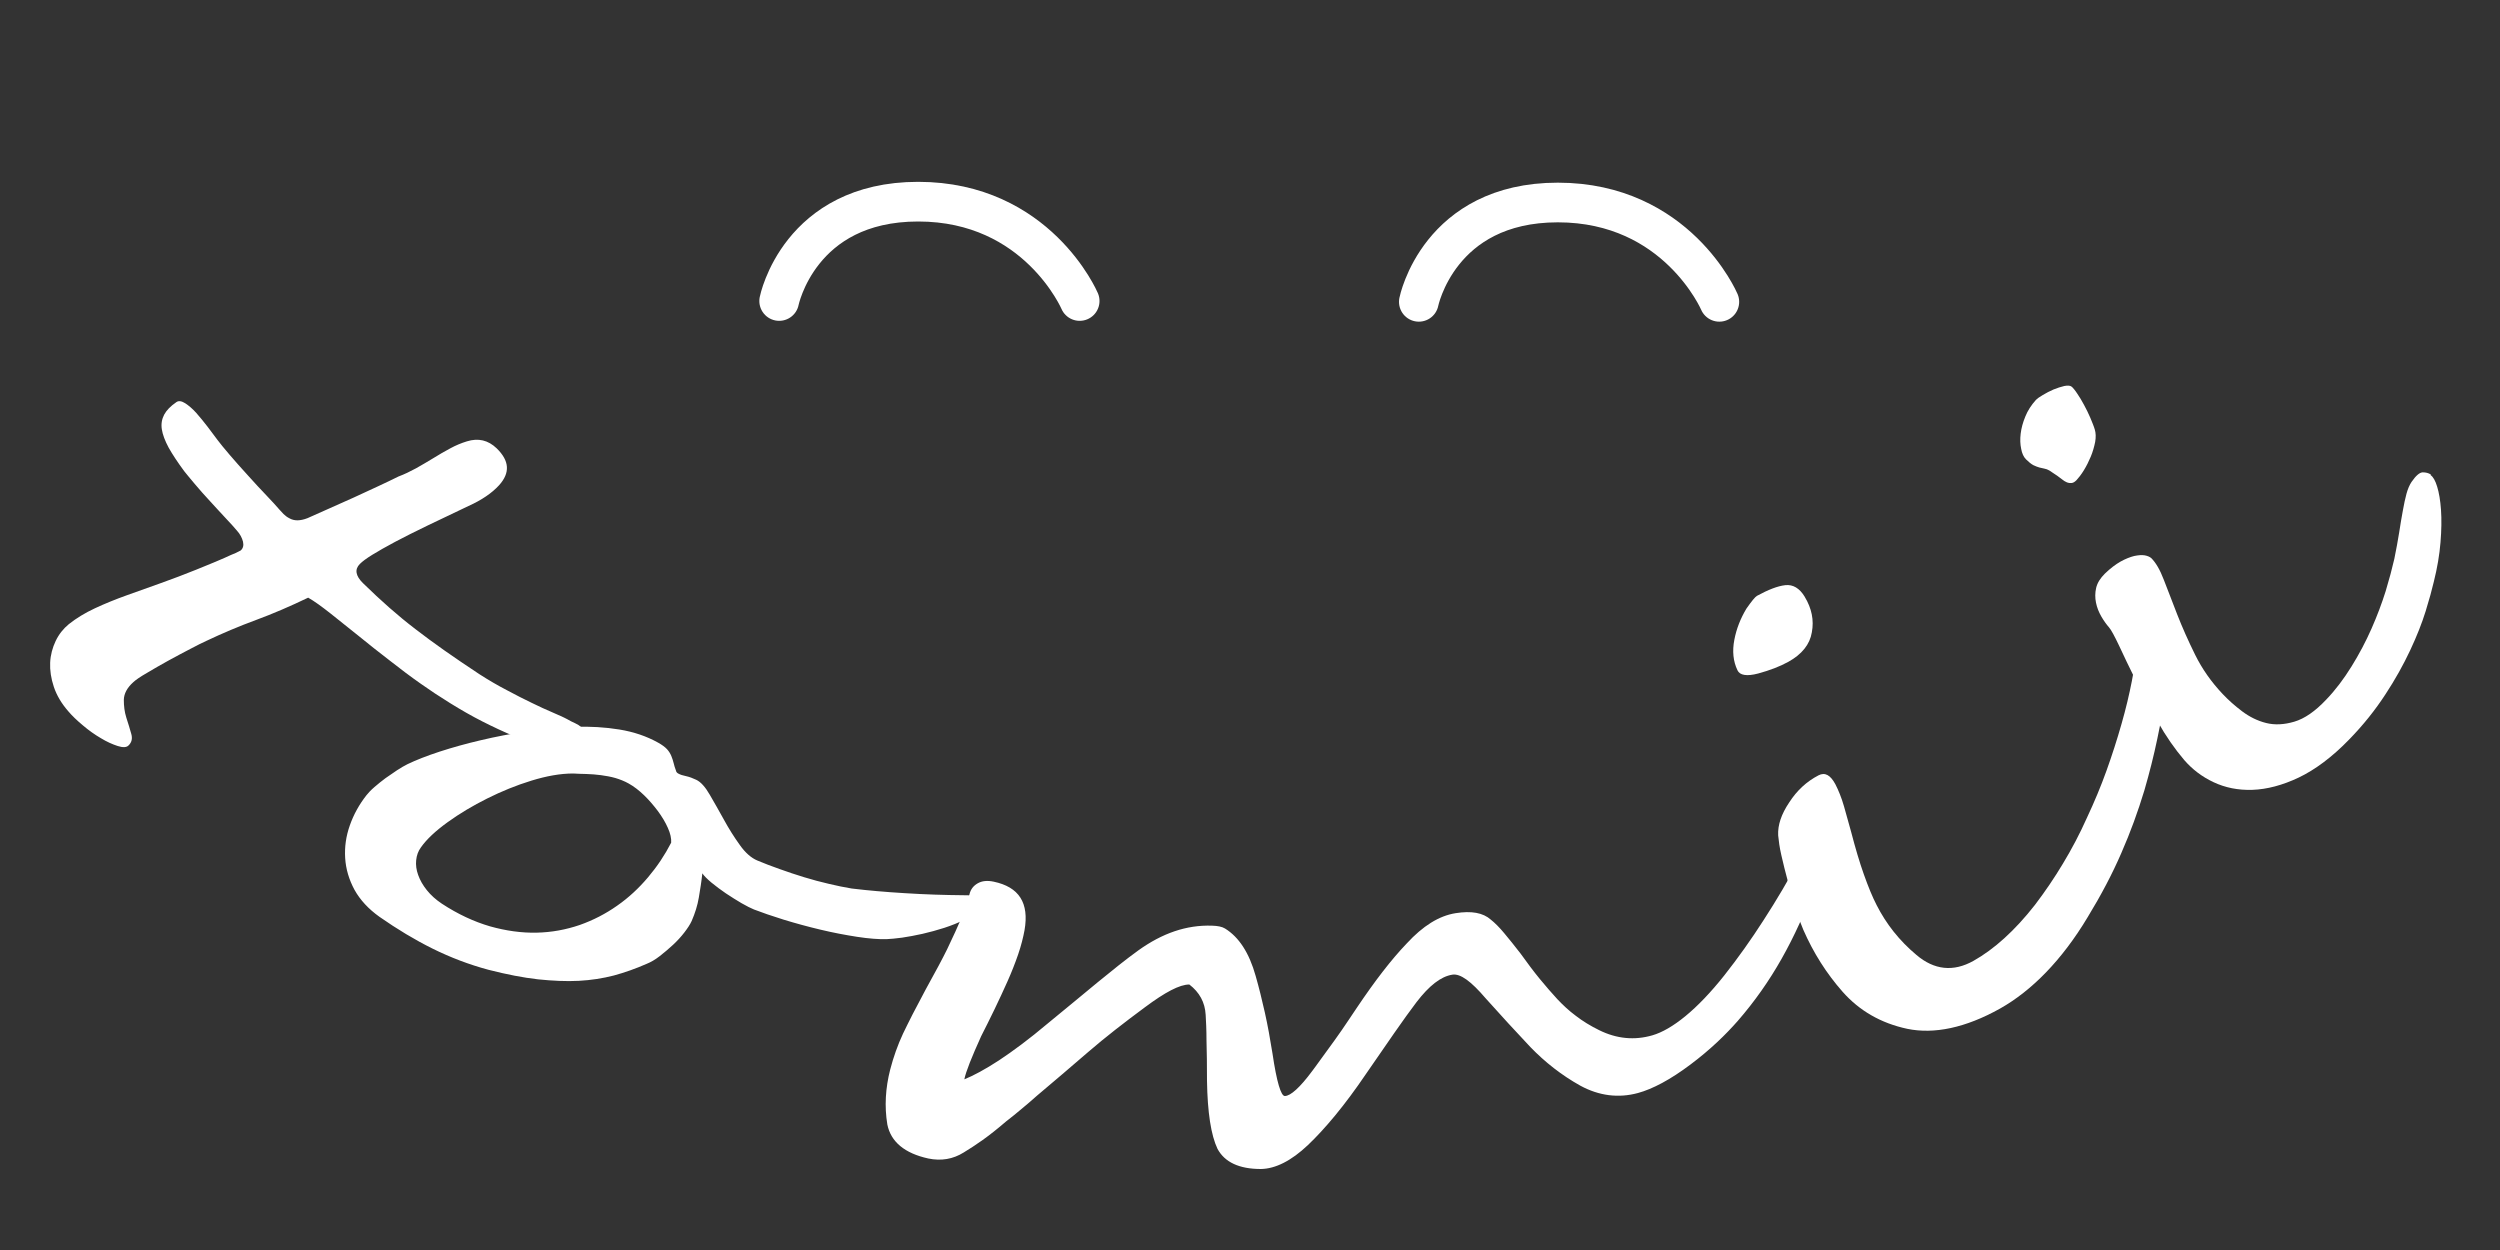 <?xml version="1.0" encoding="UTF-8"?>
<svg id="_レイヤー_2" data-name="レイヤー 2" xmlns="http://www.w3.org/2000/svg" viewBox="0 0 150 75">
  <rect x="0" y="0" width="150" height="75" fill="#333333" stroke="none"/>
  <defs>
    <style>
      .cls-1 {
        fill: #fff;
      }

      .cls-2, .cls-3 {
        fill: none;
      }

      .cls-3 {
        stroke: #fff;
        stroke-linecap: round;
        stroke-miterlimit: 10;
        stroke-width: 2.38px;
      }
    </style>
  </defs>
  <g id="pc_top">
    <g>
      <rect class="cls-2" width="150" height="75"/>
      <g id="_ロゴ" data-name="ロゴ">
        <g>
          <path class="cls-1" d="M34.96,44.27c-.24.38-.56.59-.97.62-.41.02-.84,0-1.31-.09-.56-.15-1.17-.35-1.81-.62-.65-.27-1.29-.57-1.94-.9-.65-.33-1.29-.7-1.92-1.09-.63-.39-1.22-.78-1.77-1.17-.6-.42-1.21-.88-1.86-1.39-.65-.5-1.27-.99-1.87-1.48-.6-.48-1.17-.93-1.69-1.35-.52-.41-.96-.73-1.33-.94-1.06.51-2.1.96-3.13,1.34-1.03.38-2.02.8-2.97,1.25-.22.1-.55.26-.98.49-.43.22-.87.46-1.33.71-.46.25-.88.5-1.27.73-.4.23-.66.41-.81.55-.38.34-.56.69-.57,1.06,0,.37.04.72.15,1.07.11.34.21.66.29.95.09.29.04.53-.16.72-.12.12-.34.13-.65.03-.31-.1-.65-.25-1.01-.47-.36-.21-.73-.47-1.08-.77-.36-.3-.65-.58-.87-.84-.41-.47-.7-.96-.87-1.47-.17-.51-.24-.99-.22-1.45.02-.46.14-.9.33-1.3.19-.4.46-.74.79-1.01.44-.35.96-.67,1.56-.95.6-.28,1.24-.54,1.91-.78.67-.24,1.36-.49,2.07-.74.71-.25,1.4-.52,2.08-.79.29-.12.58-.24.88-.36.3-.12.59-.25.85-.36.26-.12.48-.22.66-.29.17-.08.27-.13.3-.15.15-.13.19-.31.14-.53-.06-.23-.17-.45-.37-.67-.14-.17-.36-.41-.66-.73-.29-.32-.62-.66-.94-1.02-.33-.36-.65-.71-.93-1.05-.29-.34-.49-.59-.62-.75-.4-.54-.71-1.01-.94-1.42-.22-.41-.36-.78-.41-1.1-.05-.32,0-.61.14-.88.14-.26.38-.51.73-.75.14-.1.32-.07.54.07.21.14.44.33.66.58.22.25.45.53.68.83.22.3.43.57.6.8.14.19.38.48.72.88.34.4.71.81,1.1,1.24.38.43.76.83,1.12,1.21.36.38.61.65.76.83.07.08.15.17.25.27.1.1.22.19.36.26.14.08.3.12.47.12.17,0,.38-.04.61-.13.37-.16.79-.35,1.28-.57.49-.22.99-.44,1.5-.67.51-.23,1-.46,1.47-.68.47-.22.87-.41,1.21-.58.35-.13.7-.3,1.05-.49.35-.2.7-.4,1.04-.61.34-.21.68-.41,1.02-.59.33-.18.67-.32,1-.42.68-.21,1.27-.07,1.78.42.77.75.82,1.47.14,2.22-.42.46-1.03.88-1.83,1.24-1.81.86-3.29,1.56-4.4,2.15-1.12.6-1.83,1.03-2.12,1.33-.32.32-.26.71.19,1.15.55.54,1.07,1.02,1.58,1.47.5.44,1.02.87,1.57,1.29.54.42,1.12.84,1.74,1.28.62.43,1.31.91,2.09,1.42.56.36,1.11.68,1.65.96.53.29,1.04.54,1.49.76.46.23.87.41,1.24.57.36.16.67.29.89.41.15.09.31.17.47.24.15.07.28.15.37.23.09.08.15.17.17.28.02.11-.02.24-.12.39Z"/>
          <path class="cls-1" d="M59.16,54.02c-.04.2-.19.41-.42.61-.24.2-.54.39-.89.56-.36.18-.76.34-1.19.48-.44.14-.87.26-1.31.36-.44.1-.84.17-1.23.23-.38.05-.7.08-.94.09-.45.01-1.04-.03-1.75-.14-.71-.11-1.45-.25-2.2-.43-.76-.18-1.49-.38-2.21-.6-.71-.22-1.31-.43-1.78-.61-.19-.08-.44-.2-.75-.38-.31-.18-.62-.38-.94-.59-.31-.21-.6-.43-.87-.65-.26-.22-.44-.4-.54-.55-.05.49-.13.97-.21,1.45-.08.48-.23.95-.43,1.41-.09.2-.24.43-.44.69-.2.26-.43.51-.69.75-.26.24-.52.46-.79.67-.27.21-.53.36-.78.46-.66.29-1.31.52-1.97.7-.66.17-1.36.28-2.1.32-.75.04-1.57,0-2.45-.09-.88-.1-1.87-.29-2.96-.57-1.16-.31-2.29-.74-3.36-1.27-1.07-.53-2.13-1.17-3.19-1.91-.66-.47-1.16-1.01-1.5-1.62-.33-.61-.52-1.25-.56-1.91-.04-.66.05-1.31.28-1.96.23-.65.56-1.25,1-1.81.11-.14.27-.31.48-.49.21-.18.43-.36.66-.53.24-.17.48-.33.7-.48.23-.15.44-.27.62-.36.52-.25,1.16-.5,1.92-.75.77-.25,1.59-.48,2.49-.69.89-.21,1.82-.39,2.79-.53.97-.15,1.91-.24,2.84-.27.93-.03,1.81.02,2.67.16.86.14,1.63.4,2.33.79.23.13.41.26.53.39.12.13.2.27.26.41.06.14.1.28.14.43.03.14.08.29.14.45.01.08.07.14.15.18.11.06.26.11.46.15.19.04.4.12.61.22.27.13.54.43.81.9.27.46.55.96.85,1.5.29.53.61,1.04.95,1.51.33.47.69.78,1.05.93.41.17.84.34,1.33.51.48.17.97.34,1.47.49.5.15,1,.29,1.49.4.5.12.95.21,1.37.28.11.01.39.04.81.09.42.04.92.09,1.49.13.57.04,1.16.08,1.79.11.63.03,1.21.05,1.75.06.53.01.98.02,1.33.02.35,0,.54,0,.57.01.1.02.17.06.24.11.07.05.1.13.07.22ZM40.27,50.57c.02-.26-.05-.57-.2-.9-.15-.34-.35-.67-.6-1.01-.25-.33-.52-.65-.82-.94-.31-.3-.61-.53-.93-.71-.25-.14-.53-.25-.8-.33-.28-.08-.57-.13-.86-.17-.3-.04-.58-.06-.87-.07-.29,0-.56-.02-.8-.03-.77,0-1.6.15-2.51.43-.91.28-1.79.64-2.65,1.07-.86.43-1.65.9-2.37,1.42-.72.52-1.26,1.02-1.61,1.52-.16.22-.25.47-.28.76-.03.29.01.59.12.89.11.31.28.61.52.91.24.3.54.57.9.81.96.63,1.93,1.08,2.89,1.36.96.27,1.9.4,2.8.38.9-.02,1.76-.18,2.58-.46.82-.29,1.57-.68,2.25-1.16.69-.48,1.3-1.05,1.85-1.7.55-.65,1.01-1.34,1.39-2.08Z"/>
          <path class="cls-1" d="M109.01,51.27c.18.38.14.98-.12,1.83-.56,1.62-1.24,3.09-1.99,4.42-.75,1.33-1.63,2.58-2.63,3.73-.36.41-.77.84-1.24,1.28-.47.44-1,.89-1.6,1.34-1.21.91-2.27,1.47-3.15,1.71-1.17.32-2.34.17-3.46-.44-1.13-.63-2.12-1.41-3-2.32-.44-.47-.89-.95-1.33-1.43-.44-.48-.89-.98-1.35-1.49-.87-1.02-1.52-1.5-2-1.42-.69.11-1.39.66-2.15,1.65-.76,1-1.75,2.45-3.04,4.32-1.28,1.89-2.47,3.3-3.47,4.25-1,.95-1.96,1.43-2.83,1.44-1.3,0-2.17-.41-2.6-1.21-.39-.82-.6-2.18-.63-4.08,0-.96-.01-1.76-.03-2.42,0-.66-.03-1.17-.05-1.54-.04-.75-.37-1.35-.98-1.82-.58,0-1.45.46-2.67,1.37-1.23.91-2.38,1.8-3.41,2.69-1.03.89-2.05,1.76-3.06,2.61-.31.28-.62.54-.92.79-.3.25-.61.51-.94.76-.51.44-.98.81-1.4,1.11-.42.3-.81.55-1.14.75-.64.4-1.35.52-2.12.36-1.42-.31-2.25-1-2.46-2.04-.18-1.09-.11-2.19.17-3.29.1-.38.21-.75.34-1.11.13-.36.27-.71.43-1.05.16-.34.36-.73.58-1.17.23-.44.49-.94.78-1.48.6-1.08,1.03-1.89,1.29-2.42.36-.75.65-1.39.88-1.93.22-.54.37-1,.46-1.37.07-.29.23-.5.49-.65.26-.15.58-.18.96-.1,1.52.32,2.14,1.27,1.85,2.92-.08.43-.2.91-.38,1.44-.18.52-.39,1.06-.64,1.62-.25.56-.51,1.12-.78,1.68-.27.56-.54,1.1-.8,1.61-.57,1.26-.92,2.13-1.01,2.59.54-.22,1.24-.59,2.08-1.14.83-.55,1.82-1.28,2.92-2.21,1.13-.92,2.13-1.76,3.02-2.49.89-.73,1.68-1.36,2.41-1.89,1.45-1.04,2.89-1.54,4.43-1.49.34.01.6.06.78.17.84.52,1.45,1.46,1.84,2.85.2.7.38,1.43.55,2.19.17.76.32,1.59.46,2.47.25,1.7.51,2.55.74,2.54.34,0,.91-.51,1.65-1.51.06-.09.24-.31.49-.67.26-.36.55-.75.85-1.17.3-.42.58-.82.83-1.2.25-.37.42-.63.51-.76,1.07-1.59,2.05-2.87,2.99-3.85.96-1.04,1.92-1.65,2.93-1.81.94-.15,1.64-.03,2.11.39.25.2.52.47.81.82.29.34.61.75.97,1.21.41.57.79,1.08,1.16,1.53.37.45.72.85,1.05,1.21.33.35.69.69,1.11,1,.4.31.87.6,1.4.86,1.05.52,2.12.62,3.19.31,1.17-.34,2.68-1.53,4.32-3.6.82-1.04,1.61-2.15,2.36-3.32.76-1.17,1.49-2.41,2.2-3.73.12-.22.25-.36.4-.43.22-.11.41-.02.55.27Z"/>
          <path class="cls-1" d="M129.58,38.32s.02.02.02.03c.19.2.3.58.34,1.15.04.57.02,1.26-.06,2.08-.08.82-.22,1.73-.44,2.74-.21,1.01-.47,2.04-.78,3.11-.38,1.25-.83,2.5-1.38,3.75-.54,1.25-1.22,2.54-2.02,3.85-1.55,2.59-3.37,4.42-5.25,5.48-2.09,1.17-3.97,1.55-5.57,1.22-1.6-.34-2.89-1.1-3.88-2.22-.98-1.11-1.76-2.35-2.36-3.72-.25-.57-.55-1.51-.9-2.8-.17-.65-.32-1.21-.42-1.68-.11-.48-.16-.87-.19-1.19-.03-.62.19-1.27.66-1.97.47-.73,1.05-1.26,1.76-1.63.39-.2.71-.02,1.01.53.19.37.37.81.52,1.33.15.52.29,1.03.43,1.54.25.96.5,1.81.76,2.54.26.73.51,1.35.77,1.85.57,1.12,1.35,2.12,2.39,2.99,1.06.9,2.21,1.03,3.42.35,1.23-.69,2.48-1.81,3.69-3.36.6-.79,1.16-1.61,1.68-2.48.52-.86,1-1.77,1.43-2.73.46-.98.85-1.92,1.18-2.84.33-.92.63-1.85.9-2.8.27-.94.47-1.8.62-2.57.15-.77.25-1.45.31-2.06,0-.06-.02-.17-.03-.35-.01-.17,0-.29.08-.35.02,0,.03-.01.05-.02.1-.1.2-.14.3-.14.1,0,.23.02.38.06.31.08.51.17.6.29ZM108.29,35.82c.41.68.56,1.39.42,2.12-.12.73-.6,1.32-1.41,1.77-.51.28-1.11.51-1.81.7-.68.18-1.1.11-1.24-.19-.26-.54-.32-1.15-.19-1.83.13-.68.38-1.3.73-1.88.31-.44.51-.69.63-.76.68-.37,1.24-.59,1.7-.64.46-.05.85.18,1.16.69Z"/>
          <path class="cls-1" d="M145.84,28.51c.15.1.28.33.39.69.11.36.19.82.23,1.39.04.57.03,1.22-.03,1.95-.06.74-.19,1.52-.4,2.36-.11.47-.27,1.06-.49,1.77-.22.71-.53,1.5-.93,2.35-.4.85-.89,1.74-1.49,2.65-.6.92-1.32,1.83-2.19,2.72-1.01,1.04-2.02,1.79-3,2.26-.99.47-1.92.71-2.78.74-.86.03-1.64-.13-2.34-.46-.7-.33-1.27-.77-1.75-1.32-.57-.67-1.11-1.44-1.59-2.3-.49-.86-.93-1.69-1.32-2.48-.39-.79-.73-1.49-1-2.08-.28-.59-.48-.96-.61-1.11-.15-.17-.31-.39-.46-.65-.15-.26-.26-.53-.32-.83-.06-.29-.06-.59.01-.89.07-.3.25-.58.52-.85.33-.32.65-.56.95-.73.29-.16.57-.27.81-.33.25-.05.45-.07.63-.04.17.03.31.09.4.17.26.26.52.69.75,1.3.23.61.51,1.3.8,2.07.3.77.66,1.58,1.08,2.43.42.85.97,1.63,1.65,2.35.34.36.72.7,1.17,1.04.44.33.92.57,1.44.7.52.13,1.08.1,1.69-.08.61-.18,1.25-.62,1.91-1.32.56-.58,1.06-1.25,1.52-1.99.46-.74.86-1.5,1.2-2.27.34-.77.62-1.52.85-2.25.22-.73.39-1.37.52-1.94.12-.57.21-1.1.29-1.58.07-.48.15-.92.22-1.31.07-.39.14-.73.22-1.02.08-.29.18-.52.3-.7.26-.38.48-.57.67-.58.19,0,.35.04.49.13ZM124.29,23.19c.09.08.21.22.34.42.14.2.27.42.41.68.14.25.26.51.38.78.11.27.21.5.27.71.06.2.07.45.02.74-.06.29-.14.58-.26.87-.12.29-.26.57-.42.83-.16.26-.31.45-.44.59-.1.1-.19.16-.29.17-.1.01-.19,0-.29-.04-.1-.04-.19-.1-.29-.18-.09-.07-.19-.15-.28-.21-.16-.11-.32-.21-.48-.32-.1-.06-.19-.09-.29-.11-.1-.02-.2-.04-.31-.07-.11-.03-.23-.08-.36-.14-.13-.07-.28-.19-.44-.35-.14-.14-.24-.35-.29-.63-.06-.28-.07-.58-.03-.91.04-.33.13-.67.28-1.03.14-.35.36-.69.64-1,.07-.07.2-.17.41-.29.2-.12.41-.23.64-.33.22-.09.44-.16.65-.21.21-.04.36-.03.45.05Z"/>
        </g>
        <path class="cls-3" d="M85.13,18.11s1.19-5.96,8.34-5.96,9.69,5.96,9.69,5.96"/>
        <path class="cls-3" d="M46.75,18.06s1.19-5.96,8.34-5.96,9.69,5.96,9.69,5.96"/>
      </g>
    </g>
  </g>
</svg>